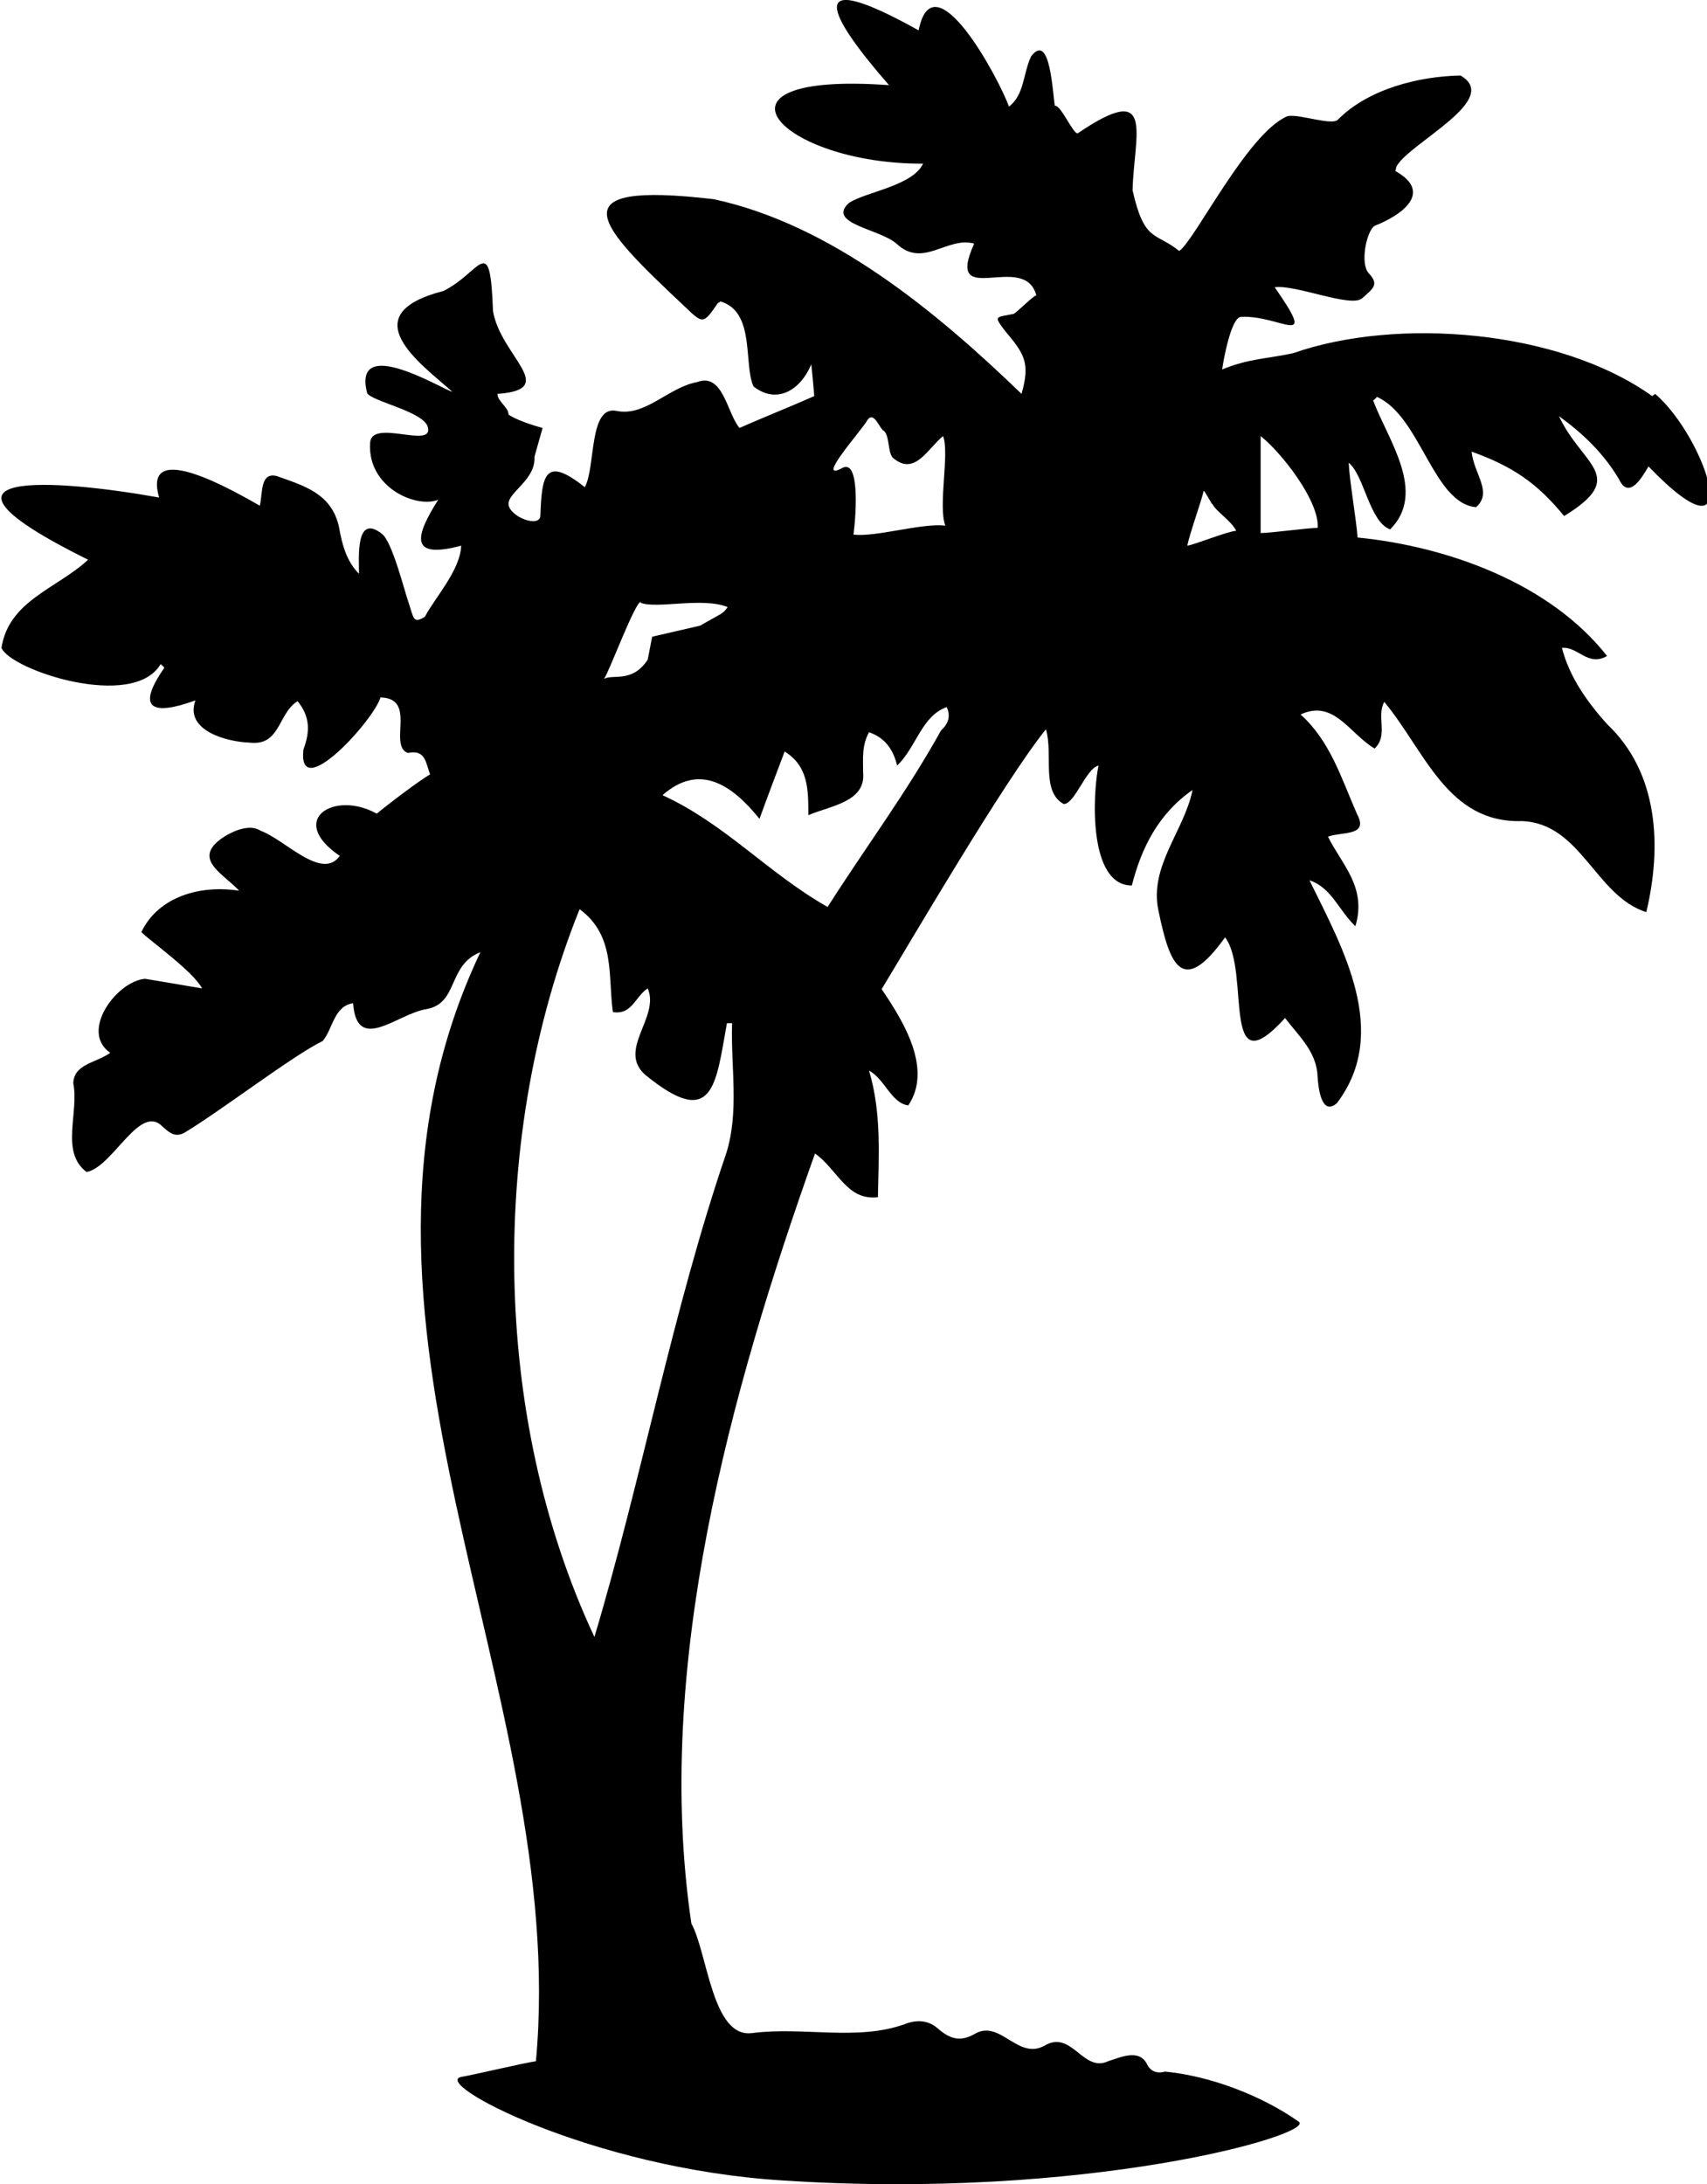 <?xml version="1.0" encoding="UTF-8"?><svg id="b" xmlns="http://www.w3.org/2000/svg" viewBox="0 0 23.06 29.5"><g id="c"><path d="M22.32,5.35c-1.26-.9-3.45-1.07-4.85-.58-.37.08-.59.07-.96.22.02-.14.12-.69.25-.71.54-.03,1.06.46.46-.4.28-.04,1.03.28,1.18.15.16-.14.23-.19.09-.34-.12-.13-.03-.57.08-.64.36-.14.8-.45.28-.74.01-.03.01-.06.02-.07.19-.32,1.42-.9.86-1.22-.56.01-1.24.18-1.65.59-.07.1-.54-.08-.69-.04-.54.23-1.25,1.68-1.46,1.82-.32-.26-.47-.11-.63-.82.02-.76.32-1.49-.74-.77-.06.02-.23-.39-.31-.37-.03-.16-.06-1.01-.32-.67-.11.23-.09.52-.3.68-.13-.37-1.02-2.03-1.22-1.03-1.58-.88-1.23-.21-.4.74-2.65-.19-1.47,1.07.46,1.06-.14.3-.77.38-1,.53-.31.28.41.35.64.55.36.34.68-.1,1.05,0-.41.91.68.09.84.7-.04,0-.27.24-.31.25-.24.05-.27.02-.12.22.27.32.35.44.23.86-1.15-1.11-2.57-2.29-4.16-2.63-2.15-.25-1.56.35-.39,1.45.25.24.25.24.45-.05,0,0,.02,0,.03-.02.48.14.31.85.45,1.15.32.25.64.04.78-.3.02.19.03.31.04.43-.34.15-.67.28-1.01.43-.17-.2-.22-.75-.57-.62-.39.07-.7.47-1.09.39-.38-.08-.28.76-.43,1.03-.54-.43-.58-.16-.6.38,0,.18-.42.02-.43-.15-.01-.16.37-.33.35-.64l.11-.39s-.31-.08-.46-.18c0-.1-.15-.18-.15-.28.85-.06.04-.51-.06-1.12-.04-1.09-.16-.52-.67-.27-1.24.32-.31.98.12,1.36-.08,0-1.36-.8-1.15.02.06.11.77.25.82.46.08.3-.76-.12-.78.21-.04.6.62.89.92.77-.31.49-.4.81.31.62-.01.33-.36.71-.49.96-.16.1-.15.02-.22-.19-.06-.17-.22-.82-.36-.93-.36-.28-.31.32-.31.54-.17-.17-.23-.4-.27-.63-.1-.46-.48-.56-.84-.69-.23-.06-.19.24-.23.4-.32-.18-1.6-.93-1.36-.11-1.39-.25-3.46-.4-.96.84-.42.39-1.07.55-1.17,1.19.12.3,1.78.85,2.15.22.02.02.04.03.05.05-.39.56-.16.65.42.44-.15.41.43.56.73.57.42.05.38-.39.65-.56.17.21.17.41.08.65-.09.75.95-.39,1.04-.7.5.01.1.65.37.75.24-.05.24.13.3.29-.13.07-.59.42-.72.53-.57-.32-1.22.08-.5.57-.24.34-.74-.22-1.07-.34-.2-.13-.53.1-.56.13-.34.27.07.46.27.68-.6-.09-1.12.13-1.32.56.12.12.7.53.82.76-.29-.05-.53-.09-.77-.13-.38.03-.89.71-.47,1-.2.14-.49.15-.5.41.08.4-.18.93.18,1.2.36-.07.72-.94,1.03-.61.08.07.16.15.29.08.5-.3,1.46-1.04,1.87-1.24.14-.17.15-.47.41-.51.05.69.6.14.99.08.44-.08.28-.59.73-.77-2.34,4.93,1.21,9.96.75,14.98-.15.02-.87.19-1,.21-.45.07,1.74,1.24,4.33,1.4,4.09.27,7.17-.61,6.98-.79-.51-.36-1.2-.62-1.81-.68-.11.03-.2,0-.25-.11-.11-.2-.36-.08-.52-.03-.34.16-.49-.43-.86-.21-.36.2-.6-.36-.94-.16-.21.12-.35.06-.51-.08-.13-.11-.29-.11-.44-.05-.64.23-1.38.03-2.06.12-.54.07-.6-1.08-.82-1.48-.51-3.44.52-7.17,1.67-10.4.31.22.43.64.85.59.01-.57.05-1.14-.12-1.71.21.11.3.44.53.47.33-.49-.06-1.13-.36-1.57.36-.59,1.66-2.82,2.22-3.51.1.34-.07.84.24,1.01.15,0,.3-.48.47-.52-.08.38-.14,1.62.45,1.62.13-.51.36-.97.82-1.29-.11.55-.59,1.03-.46,1.63.15.73.32,1.17.9.36.35.46-.07,2.06.81,1.09.2.26.43.46.44.8.01.14.05.53.26.35.73-.96.07-2.11-.37-3.01.3.1.39.4.62.62.16-.53-.19-.84-.37-1.21.19-.07.56,0,.39-.31-.21-.48-.36-.98-.76-1.34.45-.21.66.26,1,.46.19-.18.02-.43.13-.63.55.66.85,1.64,1.86,1.61.8.03.99,1.01,1.68,1.23.21-.88.17-1.88-.53-2.54-.27-.3-.51-.64-.61-1.03.22-.02.35.26.61.11-.77-.98-2.15-1.48-3.37-1.6-.02-.26-.11-.77-.12-1.01.21.17.28.8.56.9.5-.5-.03-1.21-.23-1.74.02-.02.04-.03.05-.05.59.26.76,1.44,1.34,1.49.23-.2-.03-.45-.06-.75.56.2.89.43,1.25.87.88-.54.24-.68-.07-1.35.33.24.6.5.81.85.13.28.3,0,.4-.17,1.37,1.42.78-.39.09-.98M8.65,8.14c.22.09.84-.08,1.18.06-.07.1-.08.08-.37.25l-.65.15-.06.31c-.21.32-.47.19-.59.26.08-.12.43-1.07.5-1.04M9.81,15.58c-.73,2.14-1.14,4.39-1.78,6.53-1.4-2.99-1.42-6.8-.2-9.83.49.36.38.91.45,1.39.26.04.3-.21.47-.32.17.39-.42.83-.03,1.17.92.75.95.13,1.1-.7.03,0,.05,0,.07,0-.02.59.1,1.19-.08,1.76M12.71,9.87c-.46.83-1.02,1.58-1.53,2.38-.81-.46-1.38-1.12-2.23-1.51.5-.44.94-.14,1.31.32.12-.33.23-.62.34-.91.32.2.32.51.32.86.31-.13.78-.18.74-.58,0-.18-.02-.36.08-.54.2.07.32.21.38.45.26-.25.33-.67.67-.79.05.12.03.21-.07.31M11.53,7.22c.04-.31.08-1.02-.15-.9-.39.21.29-.54.34-.65.09-.12.16.12.22.15.08.06.05.31.13.37.29.24.46-.13.67-.3.09.23-.07.94.03,1.21-.31-.04-.95.16-1.24.12M16.04,7.37c.02-.13.2-.63.22-.74.02,0,.11.19.12.18.05.1.26.23.32.36-.1,0-.57.19-.66.2M17.03,7.2c0-.36,0-.97,0-1.31.27.21.8.88.77,1.24-.14,0-.63.07-.78.07"/></g></svg>